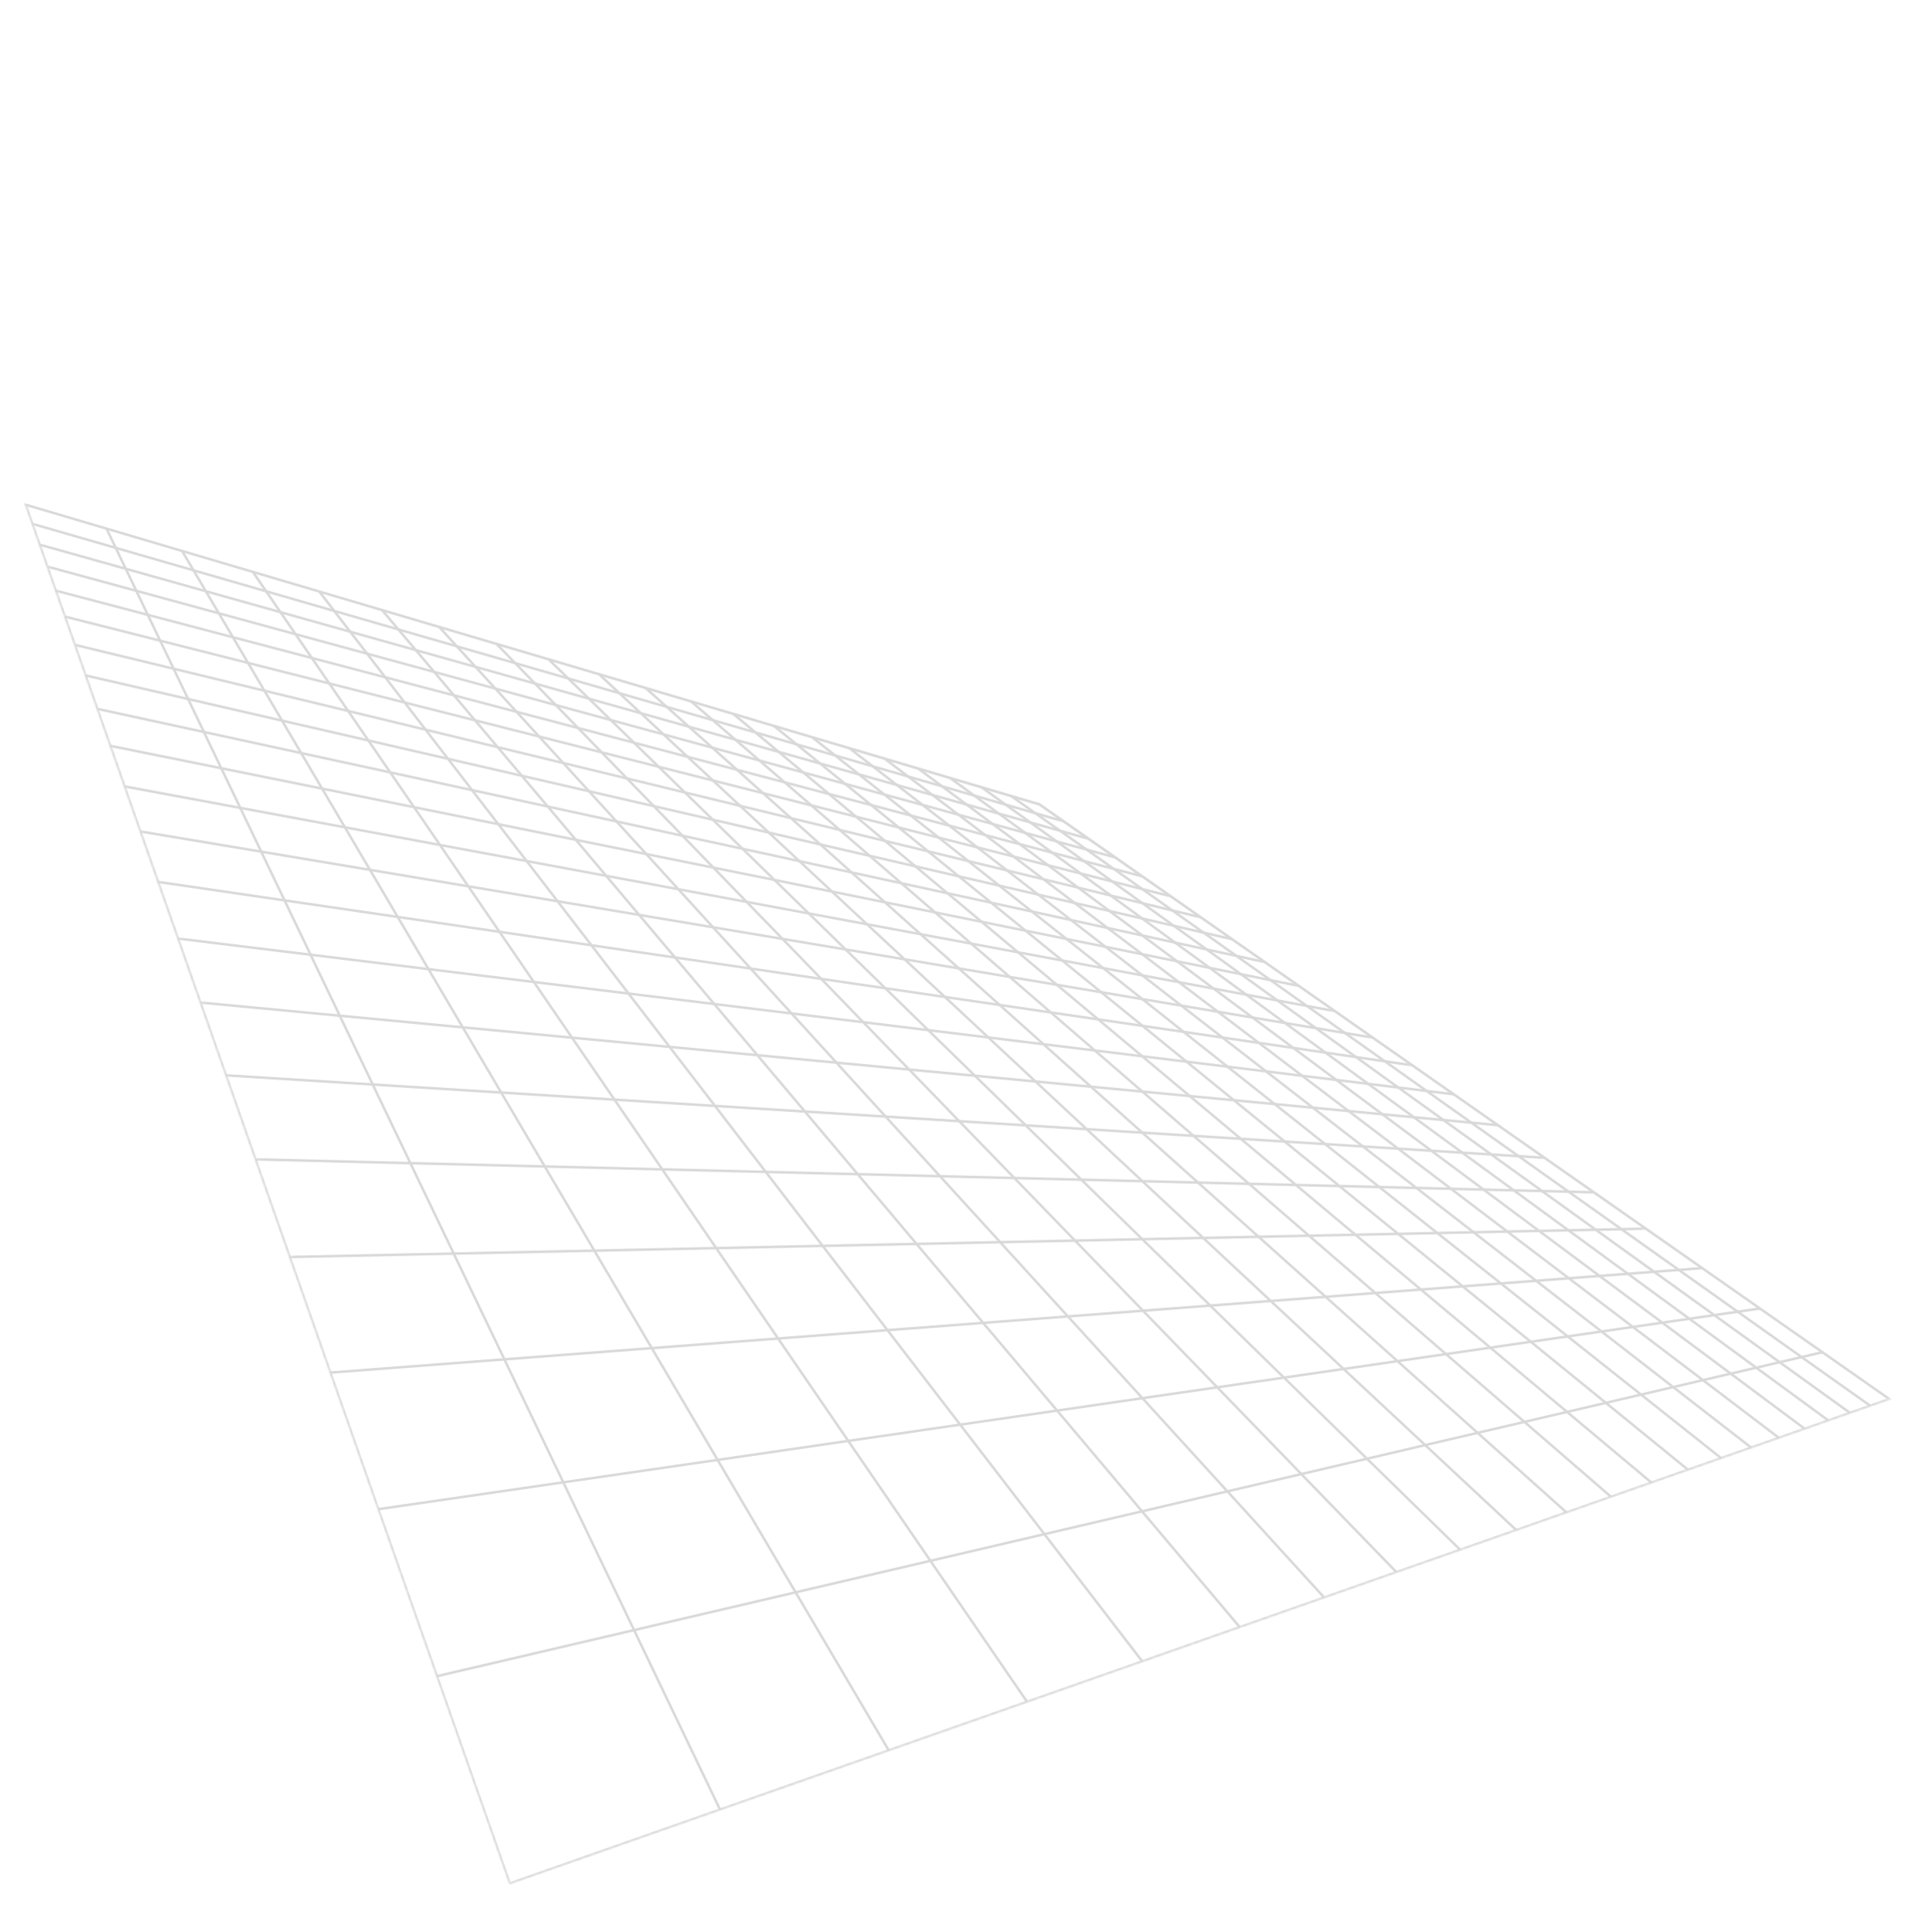 <svg xmlns="http://www.w3.org/2000/svg" width="568" height="569" viewBox="0 0 568 569" fill="none"><g clip-path="url(#clip0_2953_515)"><mask id="mask0_2953_515" style="mask-type:luminance" maskUnits="userSpaceOnUse" x="6" y="5" width="552" height="551"><path d="M414.205 5.052L6.943 148.056L149.867 555.089L557.129 412.085L414.205 5.052Z" fill="white"></path></mask><g mask="url(#mask0_2953_515)"><path d="M6.943 148.056L149.867 555.089L557.129 412.085L556.539 411.677L306.233 236.519L6.943 148.056ZM150.319 554.148L8.117 149.171L305.861 237.208L555.525 411.866L150.319 554.148Z" fill="#D9D9D9"></path></g><mask id="mask1_2953_515" style="mask-type:luminance" maskUnits="userSpaceOnUse" x="8" y="67" width="306" height="261"><path d="M252.859 67.929L8.888 153.596L69.978 327.575L313.95 241.908L252.859 67.929Z" fill="white"></path></mask><g mask="url(#mask1_2953_515)"><path d="M9.421 154.6L313.054 242.222L313.259 241.512L9.625 153.89L9.421 154.6Z" fill="#D9D9D9"></path></g><mask id="mask2_2953_515" style="mask-type:luminance" maskUnits="userSpaceOnUse" x="11" y="72" width="311" height="263"><path d="M259.725 72.519L11.076 159.828L72.531 334.845L321.18 247.536L259.725 72.519Z" fill="white"></path></mask><g mask="url(#mask2_2953_515)"><path d="M11.512 160.711L320.467 247.362L320.666 246.652L11.712 160.001L11.512 160.711Z" fill="#D9D9D9"></path></g><mask id="mask3_2953_515" style="mask-type:luminance" maskUnits="userSpaceOnUse" x="13" y="77" width="316" height="266"><path d="M267.293 77.446L13.449 166.58L75.086 342.117L328.93 252.983L267.293 77.446Z" fill="white"></path></mask><g mask="url(#mask3_2953_515)"><path d="M13.849 167.194L328.21 252.821L328.405 252.11L14.043 166.483L13.849 167.194Z" fill="#D9D9D9"></path></g><mask id="mask4_2953_515" style="mask-type:luminance" maskUnits="userSpaceOnUse" x="15" y="82" width="323" height="268"><path d="M275.379 82.19L15.819 173.331L77.638 349.388L337.199 258.247L275.379 82.19Z" fill="white"></path></mask><g mask="url(#mask4_2953_515)"><path d="M16.32 174.274L336.277 258.436L336.467 257.722L16.508 173.561L16.32 174.274Z" fill="#D9D9D9"></path></g><mask id="mask5_2953_515" style="mask-type:luminance" maskUnits="userSpaceOnUse" x="18" y="88" width="328" height="270"><path d="M283.311 88.155L18.554 181.121L80.374 357.177L345.13 264.212L283.311 88.155Z" fill="white"></path></mask><g mask="url(#mask5_2953_515)"><path d="M18.985 181.91L344.682 264.307L344.864 263.591L19.167 181.194L18.985 181.91Z" fill="#D9D9D9"></path></g><mask id="mask6_2953_515" style="mask-type:luminance" maskUnits="userSpaceOnUse" x="21" y="94" width="334" height="272"><path d="M292.463 94.275L21.471 189.43L83.29 365.487L354.283 270.332L292.463 94.275Z" fill="white"></path></mask><g mask="url(#mask6_2953_515)"><path d="M21.924 190.23L353.508 270.494L353.681 269.777L22.098 189.513L21.924 190.23Z" fill="#D9D9D9"></path></g><mask id="mask7_2953_515" style="mask-type:luminance" maskUnits="userSpaceOnUse" x="24" y="100" width="340" height="275"><path d="M301.799 100.915L24.571 198.26L86.391 374.316L363.618 276.971L301.799 100.915Z" fill="white"></path></mask><g mask="url(#mask7_2953_515)"><path d="M25.083 199.244L362.68 276.92L362.844 276.201L25.25 198.524L25.083 199.244Z" fill="#D9D9D9"></path></g><mask id="mask8_2953_515" style="mask-type:luminance" maskUnits="userSpaceOnUse" x="28" y="108" width="345" height="276"><path d="M311.5 108.593L28.037 208.127L89.492 383.145L372.955 283.61L311.5 108.593Z" fill="white"></path></mask><g mask="url(#mask8_2953_515)"><path d="M28.558 209.093L372.308 283.651L372.463 282.929L28.713 208.373L28.558 209.093Z" fill="#D9D9D9"></path></g><mask id="mask9_2953_515" style="mask-type:luminance" maskUnits="userSpaceOnUse" x="31" y="117" width="352" height="276"><path d="M322.084 117.127L31.865 219.033L92.773 392.493L382.992 290.587L322.084 117.127Z" fill="white"></path></mask><g mask="url(#mask9_2953_515)"><path d="M32.388 219.987L382.409 290.677L382.556 289.953L32.535 219.263L32.388 219.987Z" fill="#D9D9D9"></path></g><mask id="mask10_2953_515" style="mask-type:luminance" maskUnits="userSpaceOnUse" x="36" y="126" width="358" height="277"><path d="M333.553 126.518L36.059 230.978L96.238 402.36L393.731 297.9L333.553 126.518Z" fill="white"></path></mask><g mask="url(#mask10_2953_515)"><path d="M36.612 231.94L393.005 298.11L393.141 297.385L36.748 231.216L36.612 231.94Z" fill="#D9D9D9"></path></g><mask id="mask11_2953_515" style="mask-type:luminance" maskUnits="userSpaceOnUse" x="40" y="137" width="365" height="276"><path d="M345.57 137.466L40.802 244.481L99.886 412.747L404.655 305.732L345.57 137.466Z" fill="white"></path></mask><g mask="url(#mask11_2953_515)"><path d="M41.277 245.205L404.099 305.911L404.222 305.182L41.4 244.478L41.277 245.205Z" fill="#D9D9D9"></path></g><mask id="mask12_2953_515" style="mask-type:luminance" maskUnits="userSpaceOnUse" x="45" y="149" width="372" height="275"><path d="M358.471 149.271L45.908 259.022L103.716 423.653L416.278 313.901L358.471 149.271Z" fill="white"></path></mask><g mask="url(#mask12_2953_515)"><path d="M46.487 260.061L415.788 314.06L415.896 313.329L46.593 259.331L46.487 260.061Z" fill="#D9D9D9"></path></g><mask id="mask13_2953_515" style="mask-type:luminance" maskUnits="userSpaceOnUse" x="51" y="163" width="378" height="273"><path d="M372.803 163.489L51.926 276.161L107.91 435.598L428.787 322.927L372.803 163.489Z" fill="white"></path></mask><g mask="url(#mask13_2953_515)"><path d="M52.317 276.735L428.085 322.602L428.175 321.871L52.407 276.003L52.317 276.735Z" fill="#D9D9D9"></path></g><mask id="mask14_2953_515" style="mask-type:luminance" maskUnits="userSpaceOnUse" x="58" y="179" width="384" height="269"><path d="M388.201 179.084L58.49 294.857L112.104 447.543L441.815 331.77L388.201 179.084Z" fill="white"></path></mask><g mask="url(#mask14_2953_515)"><path d="M58.951 295.58L441.081 331.7L441.151 330.964L59.021 294.844L58.951 295.58Z" fill="#D9D9D9"></path></g><mask id="mask15_2953_515" style="mask-type:luminance" maskUnits="userSpaceOnUse" x="65" y="197" width="391" height="264"><path d="M404.512 197.274L65.967 316.149L116.663 460.526L455.207 341.651L404.512 197.274Z" fill="white"></path></mask><g mask="url(#mask15_2953_515)"><path d="M66.519 317.013L454.782 341.308L454.829 340.571L66.566 316.276L66.519 317.013Z" fill="#D9D9D9"></path></g><mask id="mask16_2953_515" style="mask-type:luminance" maskUnits="userSpaceOnUse" x="74" y="218" width="396" height="257"><path d="M423.137 218.736L74.719 341.078L121.403 474.029L469.821 351.687L423.137 218.736Z" fill="white"></path></mask><g mask="url(#mask16_2953_515)"><path d="M75.205 341.76L469.281 351.469L469.298 350.732L75.224 341.022L75.205 341.76Z" fill="#D9D9D9"></path></g><mask id="mask17_2953_515" style="mask-type:luminance" maskUnits="userSpaceOnUse" x="84" y="243" width="402" height="246"><path d="M443.561 243.65L84.75 369.641L126.328 488.051L485.138 362.06L443.561 243.65Z" fill="white"></path></mask><g mask="url(#mask17_2953_515)"><path d="M85.308 370.517L484.642 362.168L484.627 361.43L85.292 369.779L85.308 370.517Z" fill="#D9D9D9"></path></g><path d="M97.401 404.55L501.123 373.796L501.068 373.061L97.345 403.813L97.401 404.55Z" fill="#D9D9D9"></path><path d="M111.428 444.77L518.263 385.68L518.157 384.949L111.322 444.039L111.428 444.77Z" fill="#D9D9D9"></path><path d="M128.727 493.942L536.721 398.536L536.553 397.818L128.559 493.224L128.727 493.942Z" fill="#D9D9D9"></path><path d="M297.474 234.677L550.52 414.287L550.947 413.683L297.901 234.076L297.474 234.677Z" fill="#D9D9D9"></path><path d="M288.736 232.092L544.524 416.349L544.957 415.75L289.167 231.494L288.736 232.092Z" fill="#D9D9D9"></path><path d="M279.632 229.461L538.147 418.576L538.583 417.981L280.068 228.866L279.632 229.461Z" fill="#D9D9D9"></path><path d="M270.142 226.608L531.172 421.012L531.613 420.419L270.585 226.018L270.142 226.608Z" fill="#D9D9D9"></path><path d="M260.246 223.682L523.611 423.712L524.057 423.125L260.692 223.095L260.246 223.682Z" fill="#D9D9D9"></path><path d="M249.871 220.599L515.431 426.569L515.883 425.986L250.323 220.016L249.871 220.599Z" fill="#D9D9D9"></path><path d="M238.976 217.438L506.557 429.651L507.016 429.075L239.434 216.86L238.976 217.438Z" fill="#D9D9D9"></path><path d="M227.622 214.018L496.789 433.06L497.257 432.488L228.086 213.445L227.622 214.018Z" fill="#D9D9D9"></path><path d="M215.688 210.507L486.039 436.86L486.513 436.295L216.162 209.941L215.688 210.507Z" fill="#D9D9D9"></path><path d="M203.158 206.743L474.131 441.037L474.615 440.479L203.641 206.184L203.158 206.743Z" fill="#D9D9D9"></path><path d="M189.909 202.918L461.005 445.632L461.498 445.082L190.403 202.368L189.909 202.918Z" fill="#D9D9D9"></path><path d="M176.055 198.727L446.212 450.82L446.716 450.281L176.559 198.188L176.055 198.727Z" fill="#D9D9D9"></path><path d="M161.352 194.481L429.705 456.623L430.221 456.095L161.867 193.953L161.352 194.481Z" fill="#D9D9D9"></path><path d="M145.917 189.842L410.928 463.216L411.459 462.701L146.446 189.33L145.917 189.842Z" fill="#D9D9D9"></path><path d="M129.182 185.022L389.467 470.474L390.013 469.977L129.728 184.525L129.182 185.022Z" fill="#D9D9D9"></path><path d="M112.19 179.856L364.782 479.406L365.348 478.932L112.755 179.38L112.19 179.856Z" fill="#D9D9D9"></path><path d="M93.731 174.415L336.054 489.446L336.639 488.996L94.316 173.966L93.731 174.415Z" fill="#D9D9D9"></path><path d="M74.145 168.601L302.103 501.325L302.711 500.909L74.753 168.183L74.145 168.601Z" fill="#D9D9D9"></path><path d="M53.294 162.417L261.38 515.619L262.015 515.245L53.931 162.041L53.294 162.417Z" fill="#D9D9D9"></path><path d="M31.026 155.825L211.694 533.053L212.359 532.733L31.691 155.505L31.026 155.825Z" fill="#D9D9D9"></path></g><defs><clipPath id="clip0_2953_515"><rect width="444.857" height="445.845" fill="white" transform="matrix(-0.944 0.331 0.331 0.944 419.732 0)"></rect></clipPath></defs></svg>